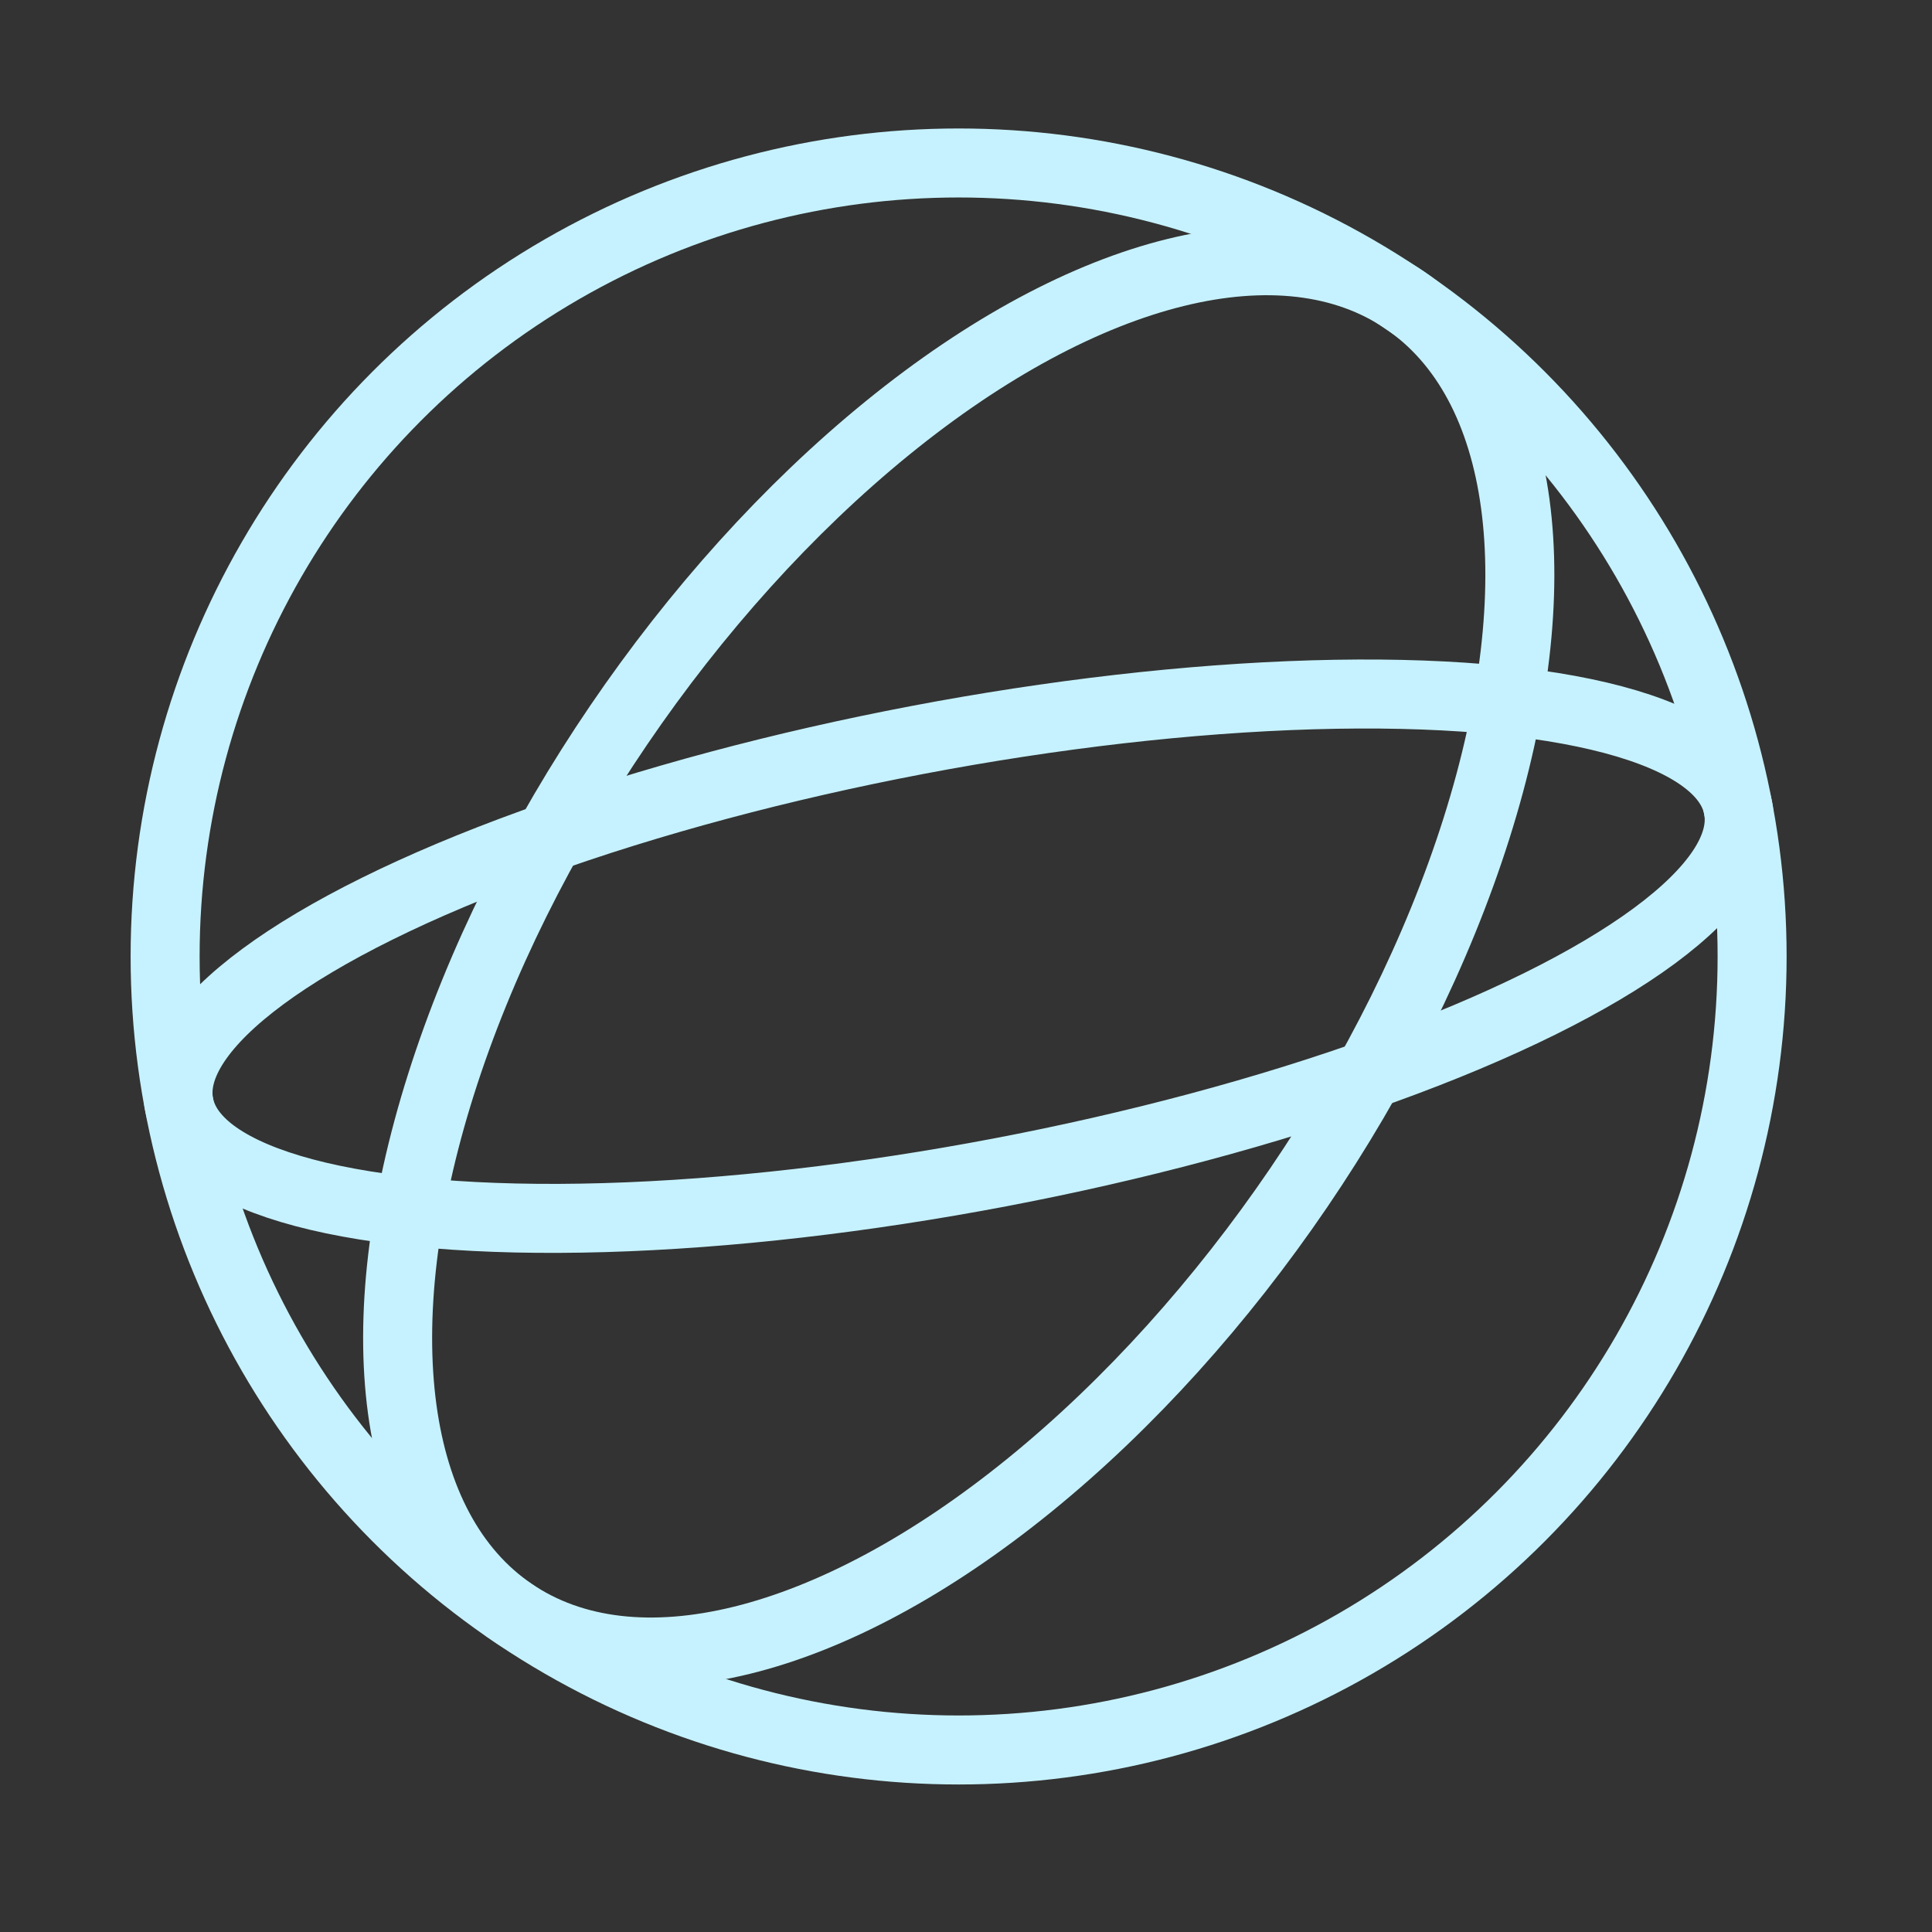 <svg xmlns="http://www.w3.org/2000/svg" width="28" height="28" fill="none"><rect width="100%" height="100%" fill="#333333" stroke="none"/><circle cx="13.893" cy="13.862" r="11.5" stroke="#C6F2FF" stroke-linecap="round" stroke-linejoin="round"/><ellipse cx="13.894" cy="13.861" stroke="#C6F2FF" stroke-linecap="round" stroke-linejoin="round" rx="11.5" ry="5.96" transform="rotate(-55.77 13.894 13.86)"/><ellipse cx="13.893" cy="13.858" stroke="#C6F2FF" stroke-linecap="round" stroke-linejoin="round" rx="11.5" ry="3.19" transform="rotate(-10.77 13.893 13.858)"/></svg>